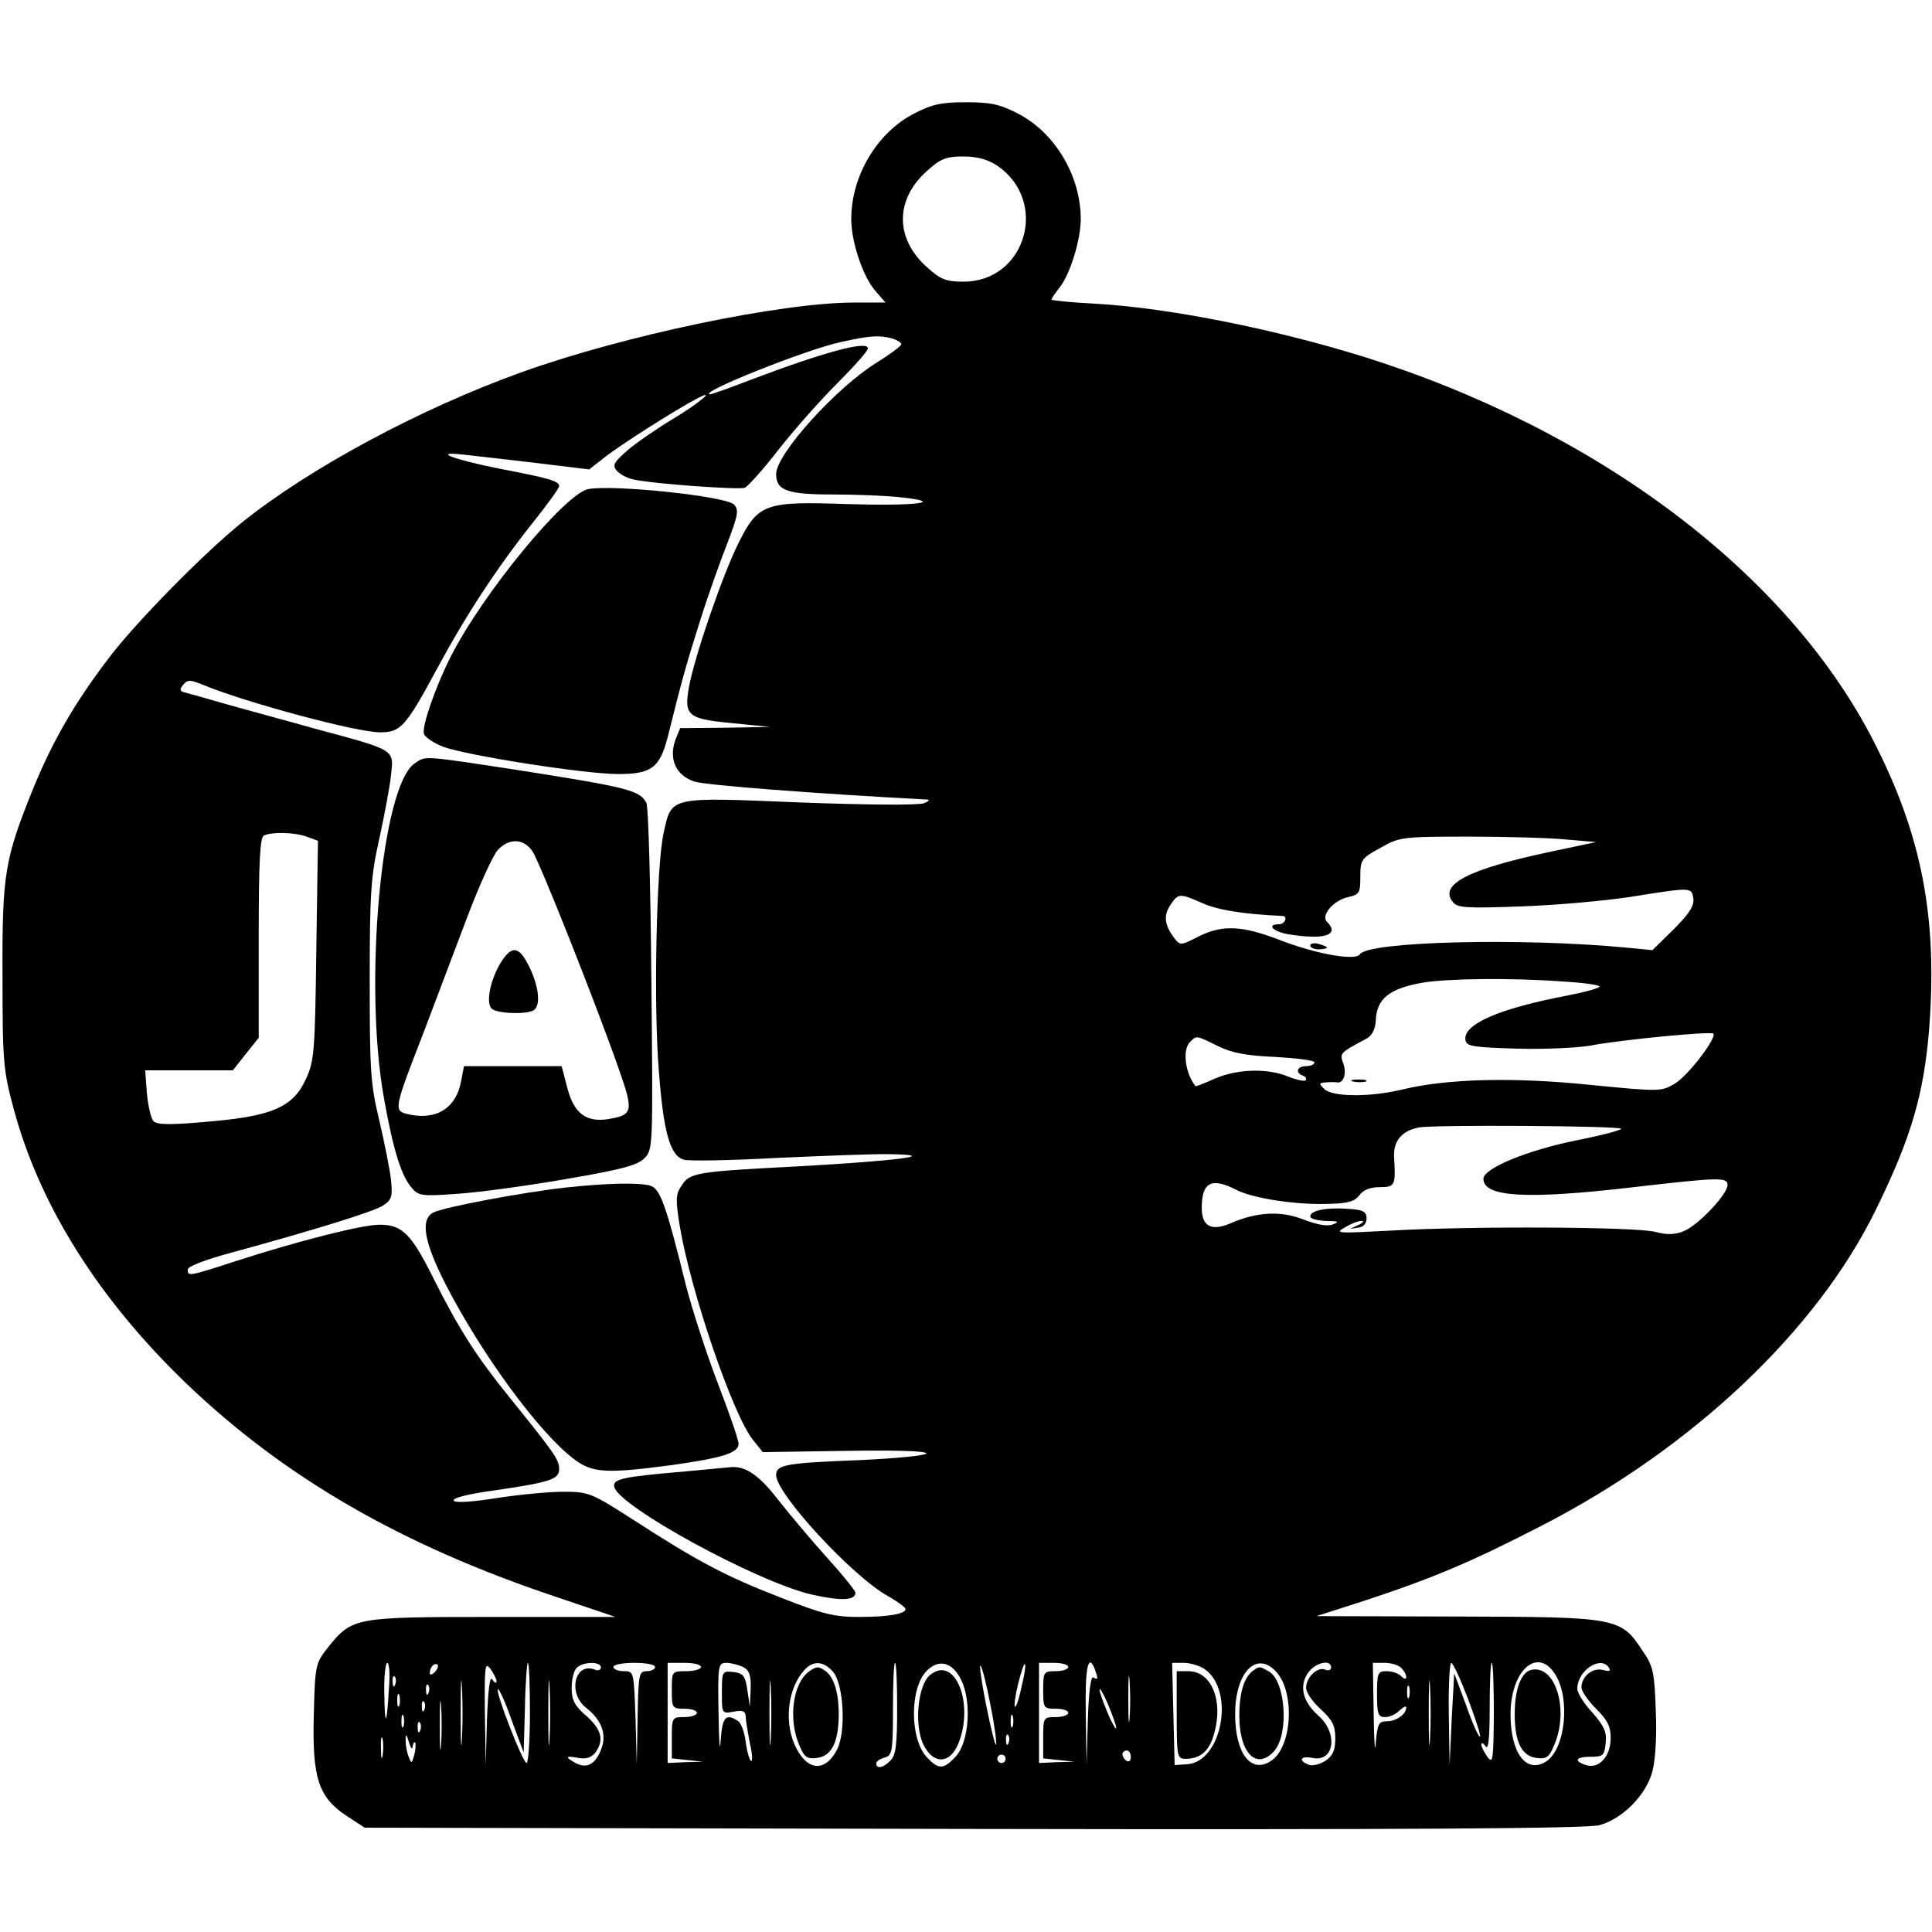 <?xml version="1.0" encoding="UTF-8" standalone="yes"?>
<svg version="1.0" xmlns="http://www.w3.org/2000/svg" width="100mm" height="100mm" viewBox="0 0 463 414" preserveAspectRatio="xMidYMid meet">
  <g transform="translate(0,414) scale(0.1,-0.1)" fill="#000000" stroke="none">
    <path d="M2189 4112 c-88 -46 -149 -149 -149 -252 0 -54 27 -135 56 -170 l26
-30 -74 0 c-176 0 -553 -79 -798 -167 -242 -87 -507 -229 -670 -360 -91 -73
-258 -243 -320 -326 -81 -106 -133 -197 -179 -308 -70 -173 -76 -207 -75 -454
0 -205 2 -226 27 -318 62 -231 204 -456 413 -657 235 -225 514 -387 884 -511
l145 -49 -295 0 c-331 0 -336 -1 -394 -73 -30 -38 -31 -42 -34 -162 -4 -151
11 -197 79 -242 l43 -28 1459 -3 c1044 -2 1471 1 1500 9 55 15 112 72 127 129
7 27 11 86 8 146 -3 90 -6 106 -31 142 -53 81 -60 82 -444 83 l-338 1 115 37
c167 55 256 93 425 180 360 185 658 466 800 756 84 171 115 275 128 432 21
267 -17 466 -133 692 -207 404 -664 747 -1225 922 -213 66 -464 116 -637 126
-60 3 -108 8 -108 10 0 3 9 16 20 30 25 32 50 114 50 163 0 103 -61 206 -149
252 -44 23 -66 28 -126 28 -60 0 -82 -5 -126 -28z m201 -124 c125 -86 68 -278
-81 -278 -42 0 -55 5 -89 36 -75 68 -75 160 0 228 34 31 47 36 89 36 33 0 58
-7 81 -22z m-252 -414 c12 -4 22 -10 22 -14 0 -4 -27 -24 -59 -44 -96 -59
-241 -219 -241 -267 0 -39 26 -49 134 -49 57 0 132 -3 167 -7 109 -12 30 -21
-131 -16 -197 7 -213 1 -260 -93 -38 -76 -105 -270 -119 -346 -12 -68 -3 -76
104 -86 l90 -9 -108 -2 -107 -1 -11 -27 c-17 -46 0 -86 45 -101 29 -9 291 -29
556 -43 9 0 7 -4 -6 -9 -13 -5 -141 -4 -298 2 -317 13 -306 15 -326 -75 -17
-79 -24 -414 -11 -569 11 -147 27 -202 59 -212 11 -4 112 -2 223 4 111 5 234
10 273 9 122 -2 17 -16 -219 -29 -249 -13 -262 -15 -282 -47 -14 -20 -14 -34
-4 -96 26 -156 127 -452 175 -512 l24 -30 196 3 c115 2 196 0 196 -6 0 -5 -71
-12 -157 -16 -180 -7 -203 -11 -203 -36 0 -45 183 -243 268 -290 23 -13 42
-27 42 -31 0 -12 -42 -19 -113 -19 -57 0 -86 7 -185 46 -132 51 -200 87 -353
186 -103 66 -108 68 -170 68 -35 0 -106 -7 -158 -15 -56 -9 -98 -12 -103 -7
-6 6 24 14 74 22 155 22 178 29 178 54 0 23 -10 37 -118 171 -80 99 -120 161
-182 284 -54 109 -76 131 -130 131 -42 0 -192 -38 -341 -86 -120 -39 -119 -38
-119 -21 0 7 44 24 108 41 194 53 337 97 360 112 21 14 23 21 19 62 -3 26 -16
90 -28 142 -21 86 -23 118 -23 335 0 213 3 251 23 340 12 55 25 123 28 152 7
63 13 59 -183 112 -82 23 -183 50 -224 62 -41 12 -81 23 -89 25 -10 3 -11 7
-2 18 11 13 17 12 47 0 101 -42 368 -114 425 -114 49 0 61 13 134 148 71 132
145 245 230 352 36 45 65 85 65 90 0 12 -24 19 -139 41 -116 23 -171 44 -86
34 28 -3 106 -12 174 -20 l123 -15 37 29 c35 28 170 114 220 140 52 28 6 -11
-58 -49 -38 -23 -86 -56 -107 -74 -33 -29 -37 -36 -26 -49 8 -9 25 -18 40 -21
50 -11 252 -25 267 -20 8 4 45 45 82 93 37 47 100 118 140 158 40 40 73 77 73
83 0 20 -106 -9 -283 -76 -49 -19 -92 -34 -95 -34 -34 2 229 107 312 125 71
16 92 17 124 9z m-1403 -1194 l27 -10 -4 -263 c-3 -241 -5 -266 -25 -308 -30
-67 -81 -89 -234 -102 -89 -8 -122 -8 -131 1 -6 6 -13 36 -16 67 l-4 55 105 0
105 0 31 39 31 39 0 240 c0 183 3 242 13 245 21 9 75 7 102 -3z m3020 -7 l70
-6 -113 -24 c-193 -41 -265 -78 -230 -120 11 -14 34 -15 168 -10 85 3 202 14
260 23 144 23 144 23 148 -4 3 -17 -10 -37 -47 -74 l-51 -50 -62 6 c-251 24
-620 15 -639 -16 -10 -16 -104 0 -194 35 -91 35 -138 36 -196 6 -39 -20 -41
-20 -55 -2 -23 31 -26 53 -10 78 20 30 22 30 79 5 36 -16 99 -26 190 -30 14 0
7 -20 -8 -20 -31 0 -14 -18 23 -24 86 -14 124 -2 92 30 -15 15 15 51 50 59 28
6 30 10 30 49 0 40 2 44 48 69 45 26 52 27 212 27 91 0 197 -3 235 -7z m-12
-340 c54 -3 94 -9 90 -13 -4 -4 -37 -13 -73 -20 -169 -32 -255 -70 -248 -108
3 -15 21 -17 123 -20 66 -2 145 2 175 7 71 14 290 35 296 29 9 -10 -62 -103
-94 -121 -31 -18 -37 -18 -200 -2 -183 19 -342 15 -447 -10 -80 -20 -172 -19
-191 0 -14 13 -13 15 3 16 10 1 22 1 27 0 16 -3 24 22 15 46 -9 24 -8 25 56
59 13 7 21 23 22 43 2 53 33 77 112 91 60 10 210 12 334 3z m-824 -155 c34
-17 70 -23 139 -26 50 -3 92 -8 92 -13 0 -5 -9 -9 -20 -9 -22 0 -27 -16 -7
-23 6 -2 9 -7 6 -11 -3 -3 -22 1 -42 9 -50 21 -123 18 -176 -5 -24 -11 -45
-19 -46 -18 -25 32 -32 87 -13 106 16 16 14 16 67 -10z m966 -198 c2 -3 -47
-16 -108 -28 -118 -24 -222 -67 -222 -92 0 -44 104 -50 360 -20 208 24 225 24
225 5 0 -22 -70 -96 -104 -110 -21 -9 -40 -10 -70 -2 -50 12 -437 14 -631 3
-131 -7 -138 -7 -111 8 15 9 33 16 40 15 6 0 2 -5 -9 -10 l-20 -9 20 3 c12 1
20 10 20 22 0 16 -8 21 -44 23 -52 4 -91 -4 -91 -18 0 -6 17 -10 38 -11 29 0
33 -2 17 -8 -13 -6 -38 -1 -70 11 -55 22 -113 19 -177 -9 -45 -19 -68 -7 -68
37 0 62 23 74 82 44 40 -21 145 -37 223 -34 46 1 62 6 73 21 9 12 25 19 48 19
37 0 39 4 35 70 -3 40 18 65 59 73 34 7 481 4 485 -3z m-2953 -1342 c-5 -90
-10 -95 -11 -10 -1 39 3 72 7 72 5 0 7 -28 4 -62z m110 40 c-7 -7 -12 -8 -12
-2 0 14 12 26 19 19 2 -3 -1 -11 -7 -17z m65 -161 c-2 -34 -3 -6 -3 63 0 69 1
97 3 63 2 -35 2 -91 0 -126z m83 139 c0 -6 -5 -4 -10 4 -6 10 -10 -21 -13 -95
l-3 -110 -2 125 c-1 112 0 123 13 106 8 -11 15 -25 15 -30z m80 -76 c0 -66 -4
-120 -8 -120 -9 0 -75 170 -69 177 3 2 18 -31 33 -74 l29 -78 3 108 c1 59 5
107 7 107 3 0 5 -54 5 -120z m47 -63 c-2 -34 -3 -6 -3 63 0 69 1 97 3 63 2
-35 2 -91 0 -126z m123 172 c0 -6 -7 -9 -15 -5 -48 18 -65 -57 -20 -92 38 -30
50 -65 35 -101 -14 -35 -34 -45 -61 -31 -26 15 -24 18 8 12 18 -3 30 1 40 13
21 30 15 55 -22 88 -28 24 -35 38 -35 67 0 20 5 41 12 48 15 15 58 16 58 1z
m130 1 c0 -5 -9 -10 -20 -10 -19 0 -20 -7 -22 -112 l-2 -113 -3 113 c-4 112
-4 112 -28 112 -14 0 -25 5 -25 10 0 6 23 10 50 10 28 0 50 -4 50 -10z m110 0
c0 -5 -16 -10 -35 -10 -35 0 -35 0 -35 -45 0 -43 1 -45 30 -45 17 0 30 -4 30
-10 0 -5 -13 -10 -30 -10 -29 0 -30 -1 -30 -49 l0 -50 38 -4 37 -4 -42 -1 -43
-2 0 120 0 120 40 0 c22 0 40 -4 40 -10z m101 0 c15 -8 19 -20 18 -53 l-2 -42
-6 40 c-5 34 -10 40 -33 43 -27 3 -28 2 -28 -49 0 -51 0 -51 28 -46 21 4 28 2
29 -11 0 -9 5 -38 10 -64 6 -26 7 -45 3 -43 -4 2 -10 23 -13 46 -3 23 -11 46
-19 50 -29 19 -37 9 -41 -48 -2 -32 -4 -3 -5 65 -2 117 -1 122 19 122 11 0 29
-5 40 -10z m66 -173 c-2 -34 -3 -6 -3 63 0 69 1 97 3 63 2 -35 2 -91 0 -126z
m149 162 c26 -29 32 -144 10 -187 -30 -57 -75 -51 -103 15 -24 58 -13 134 24
175 21 24 46 23 69 -3z m154 -88 c0 -86 -3 -113 -16 -125 -17 -18 -34 -21 -34
-7 0 5 9 11 20 14 18 5 20 14 20 116 0 61 2 111 5 111 3 0 5 -49 5 -109z m153
69 c26 -51 20 -150 -13 -185 -29 -31 -41 -31 -69 -1 -41 44 -41 166 0 207 29
29 61 21 82 -21z m71 -63 c10 -49 15 -91 13 -93 -2 -3 -13 41 -24 96 -11 56
-17 98 -13 93 4 -4 15 -48 24 -96z m74 45 c-6 -29 -13 -50 -16 -47 -2 2 1 27
8 55 7 28 14 49 16 47 3 -2 -1 -27 -8 -55z m112 48 c0 -5 -13 -10 -30 -10 -29
0 -30 -2 -30 -45 0 -43 1 -45 30 -45 17 0 30 -4 30 -10 0 -5 -13 -10 -30 -10
-29 0 -30 -1 -30 -49 l0 -50 38 -4 37 -4 -42 -1 -43 -2 0 120 0 120 35 0 c19
0 35 -4 35 -10z m64 -6 c8 -22 8 -26 -4 -19 -6 3 -11 -36 -13 -102 l-3 -108
-2 123 c-2 111 6 148 22 106z m83 -117 c-2 -23 -3 -1 -3 48 0 50 1 68 3 42 2
-26 2 -67 0 -90z m180 118 c73 -51 42 -222 -42 -228 l-30 -2 -3 123 -3 122 28
0 c16 0 38 -7 50 -15z m171 -6 c46 -49 39 -181 -12 -214 -48 -32 -86 18 -86
112 0 100 51 153 98 102z m132 10 c0 -6 -7 -9 -15 -5 -18 7 -45 -19 -45 -44 0
-11 16 -34 35 -51 28 -26 35 -39 35 -70 0 -29 -6 -42 -24 -54 -13 -8 -31 -13
-40 -9 -26 10 -19 22 10 16 52 -10 61 59 14 101 -38 34 -47 70 -26 102 16 25
56 35 56 14z m168 -1 c7 -7 12 -16 12 -22 0 -6 -5 -5 -12 2 -7 7 -22 12 -35
12 -21 0 -23 -4 -23 -55 0 -48 3 -55 19 -55 11 0 27 7 35 16 9 8 16 12 16 7 0
-16 -24 -33 -46 -33 -20 0 -23 -6 -27 -52 -2 -29 -4 2 -5 70 l-2 122 28 0 c15
0 33 -5 40 -12z m69 -171 c-2 -34 -3 -6 -3 63 0 69 1 97 3 63 2 -35 2 -91 0
-126z m91 97 c18 -48 31 -88 29 -91 -3 -2 -18 31 -33 74 l-29 78 -6 -110 -5
-110 -2 123 c-1 67 2 122 6 122 4 0 22 -39 40 -86z m62 -36 c-1 -110 -2 -121
-15 -104 -8 11 -15 25 -15 30 0 6 5 4 10 -4 7 -10 10 19 10 93 0 59 2 107 5
107 3 0 5 -55 5 -122z m146 96 c38 -57 26 -179 -20 -210 -48 -31 -86 19 -86
113 0 104 64 162 106 97z m130 14 c5 -8 0 -9 -15 -5 -24 6 -51 -15 -51 -42 0
-9 16 -32 35 -51 27 -27 35 -42 35 -70 0 -44 -28 -75 -59 -65 -31 10 -25 20
12 20 29 0 32 3 35 33 3 26 -4 41 -32 73 -20 21 -36 47 -36 57 0 44 57 81 76
50z m-2909 -40 c-3 -8 -6 -5 -6 6 -1 11 2 17 5 13 3 -3 4 -12 1 -19z m80 -20
c-3 -8 -6 -5 -6 6 -1 11 2 17 5 13 3 -3 4 -12 1 -19z m1647 -78 c3 -14 -2 -7
-13 15 -10 22 -21 51 -25 65 -3 14 2 7 13 -15 10 -22 21 -51 25 -65z m703 68
c-3 -7 -5 -2 -5 12 0 14 2 19 5 13 2 -7 2 -19 0 -25z m-2320 -115 c-2 -27 -3
-5 -3 47 0 52 1 74 3 48 2 -27 2 -69 0 -95z m-100 95 c-3 -7 -5 -2 -5 12 0 14
2 19 5 13 2 -7 2 -19 0 -25z m60 -10 c-3 -8 -6 -5 -6 6 -1 11 2 17 5 13 3 -3
4 -12 1 -19z m-50 -40 c-3 -7 -5 -2 -5 12 0 14 2 19 5 13 2 -7 2 -19 0 -25z
m1460 0 c-3 -7 -5 -2 -5 12 0 14 2 19 5 13 2 -7 2 -19 0 -25z m-1420 -10 c-3
-8 -6 -5 -6 6 -1 11 2 17 5 13 3 -3 4 -12 1 -19z m-90 -60 c-2 -13 -4 -5 -4
17 -1 22 1 32 4 23 2 -10 2 -28 0 -40z m72 21 c1 8 3 12 6 10 2 -3 1 -16 -2
-29 -6 -22 -7 -23 -14 -4 -4 10 -7 28 -7 39 0 16 2 15 8 -5 4 -14 8 -19 9 -11z
m1428 9 c-3 -8 -6 -5 -6 6 -1 11 2 17 5 13 3 -3 4 -12 1 -19z m293 -34 c0 -8
-4 -12 -10 -9 -5 3 -10 10 -10 16 0 5 5 9 10 9 6 0 10 -7 10 -16z m-300 -4 c0
-5 -4 -10 -10 -10 -5 0 -10 5 -10 10 0 6 5 10 10 10 6 0 10 -4 10 -10z"/>
    <path d="M1410 3213 c-56 -11 -253 -250 -330 -402 -37 -73 -70 -169 -64 -185
3 -8 24 -22 47 -31 59 -21 338 -65 419 -65 79 0 99 15 118 88 35 141 45 176
77 277 19 61 49 145 66 188 26 68 28 80 16 93 -21 20 -287 48 -349 37z"/>
    <path d="M993 2555 c-79 -56 -122 -528 -73 -801 22 -124 42 -189 68 -217 15
-18 26 -19 107 -13 50 3 166 19 259 35 134 23 173 33 190 50 21 21 21 24 17
429 -2 224 -7 414 -12 423 -16 30 -43 37 -311 79 -230 35 -217 34 -245 15z
m283 -210 c18 -27 154 -370 207 -522 36 -102 34 -110 -26 -120 -53 -8 -82 14
-98 77 l-13 50 -117 0 -117 0 -7 -36 c-12 -67 -63 -96 -132 -78 -29 8 -27 17
40 189 27 72 74 195 104 275 30 80 64 155 76 168 27 29 62 28 83 -3z"/>
    <path d="M1200 2078 c-25 -41 -36 -96 -22 -110 12 -12 83 -15 101 -4 17 11 13
55 -10 103 -25 51 -42 54 -69 11z"/>
    <path d="M1355 1539 c-100 -11 -293 -47 -317 -60 -31 -17 -22 -70 30 -172 87
-169 225 -357 308 -419 44 -33 76 -35 234 -14 121 17 160 29 160 51 0 9 -22
73 -49 143 -27 70 -61 175 -76 232 -50 202 -63 237 -88 244 -28 7 -100 6 -202
-5z"/>
    <path d="M1645 859 c-152 -13 -177 -18 -173 -37 9 -46 340 -227 472 -258 70
-16 106 -15 106 4 0 5 -30 42 -67 83 -38 42 -89 103 -116 137 -46 60 -79 84
-115 81 -9 -1 -57 -5 -107 -10z"/>
    <path d="M3140 2119 c0 -5 9 -9 20 -9 11 0 20 2 20 4 0 2 -9 6 -20 9 -11 3
-20 1 -20 -4z"/>
    <path d="M3243 1793 c9 -2 23 -2 30 0 6 3 -1 5 -18 5 -16 0 -22 -2 -12 -5z"/>
    <path d="M1937 378 c-37 -29 -48 -113 -22 -174 12 -30 19 -35 42 -32 36 4 53
38 53 106 0 52 -12 90 -34 104 -15 10 -20 10 -39 -4z"/>
    <path d="M2229 371 c-30 -24 -39 -123 -15 -169 24 -46 62 -44 82 3 40 96 -7
215 -67 166z"/>
    <path d="M2820 275 c0 -99 1 -105 21 -105 36 0 58 19 69 62 22 78 -7 148 -62
148 l-28 0 0 -105z"/>
    <path d="M3004 382 c-22 -15 -34 -52 -34 -109 0 -89 41 -131 83 -85 37 41 28
170 -13 192 -22 12 -22 12 -36 2z"/>
    <path d="M3669 383 c-24 -6 -39 -47 -39 -106 0 -67 17 -101 53 -105 23 -3 30
2 42 32 36 85 2 193 -56 179z"/>
  </g>
</svg>